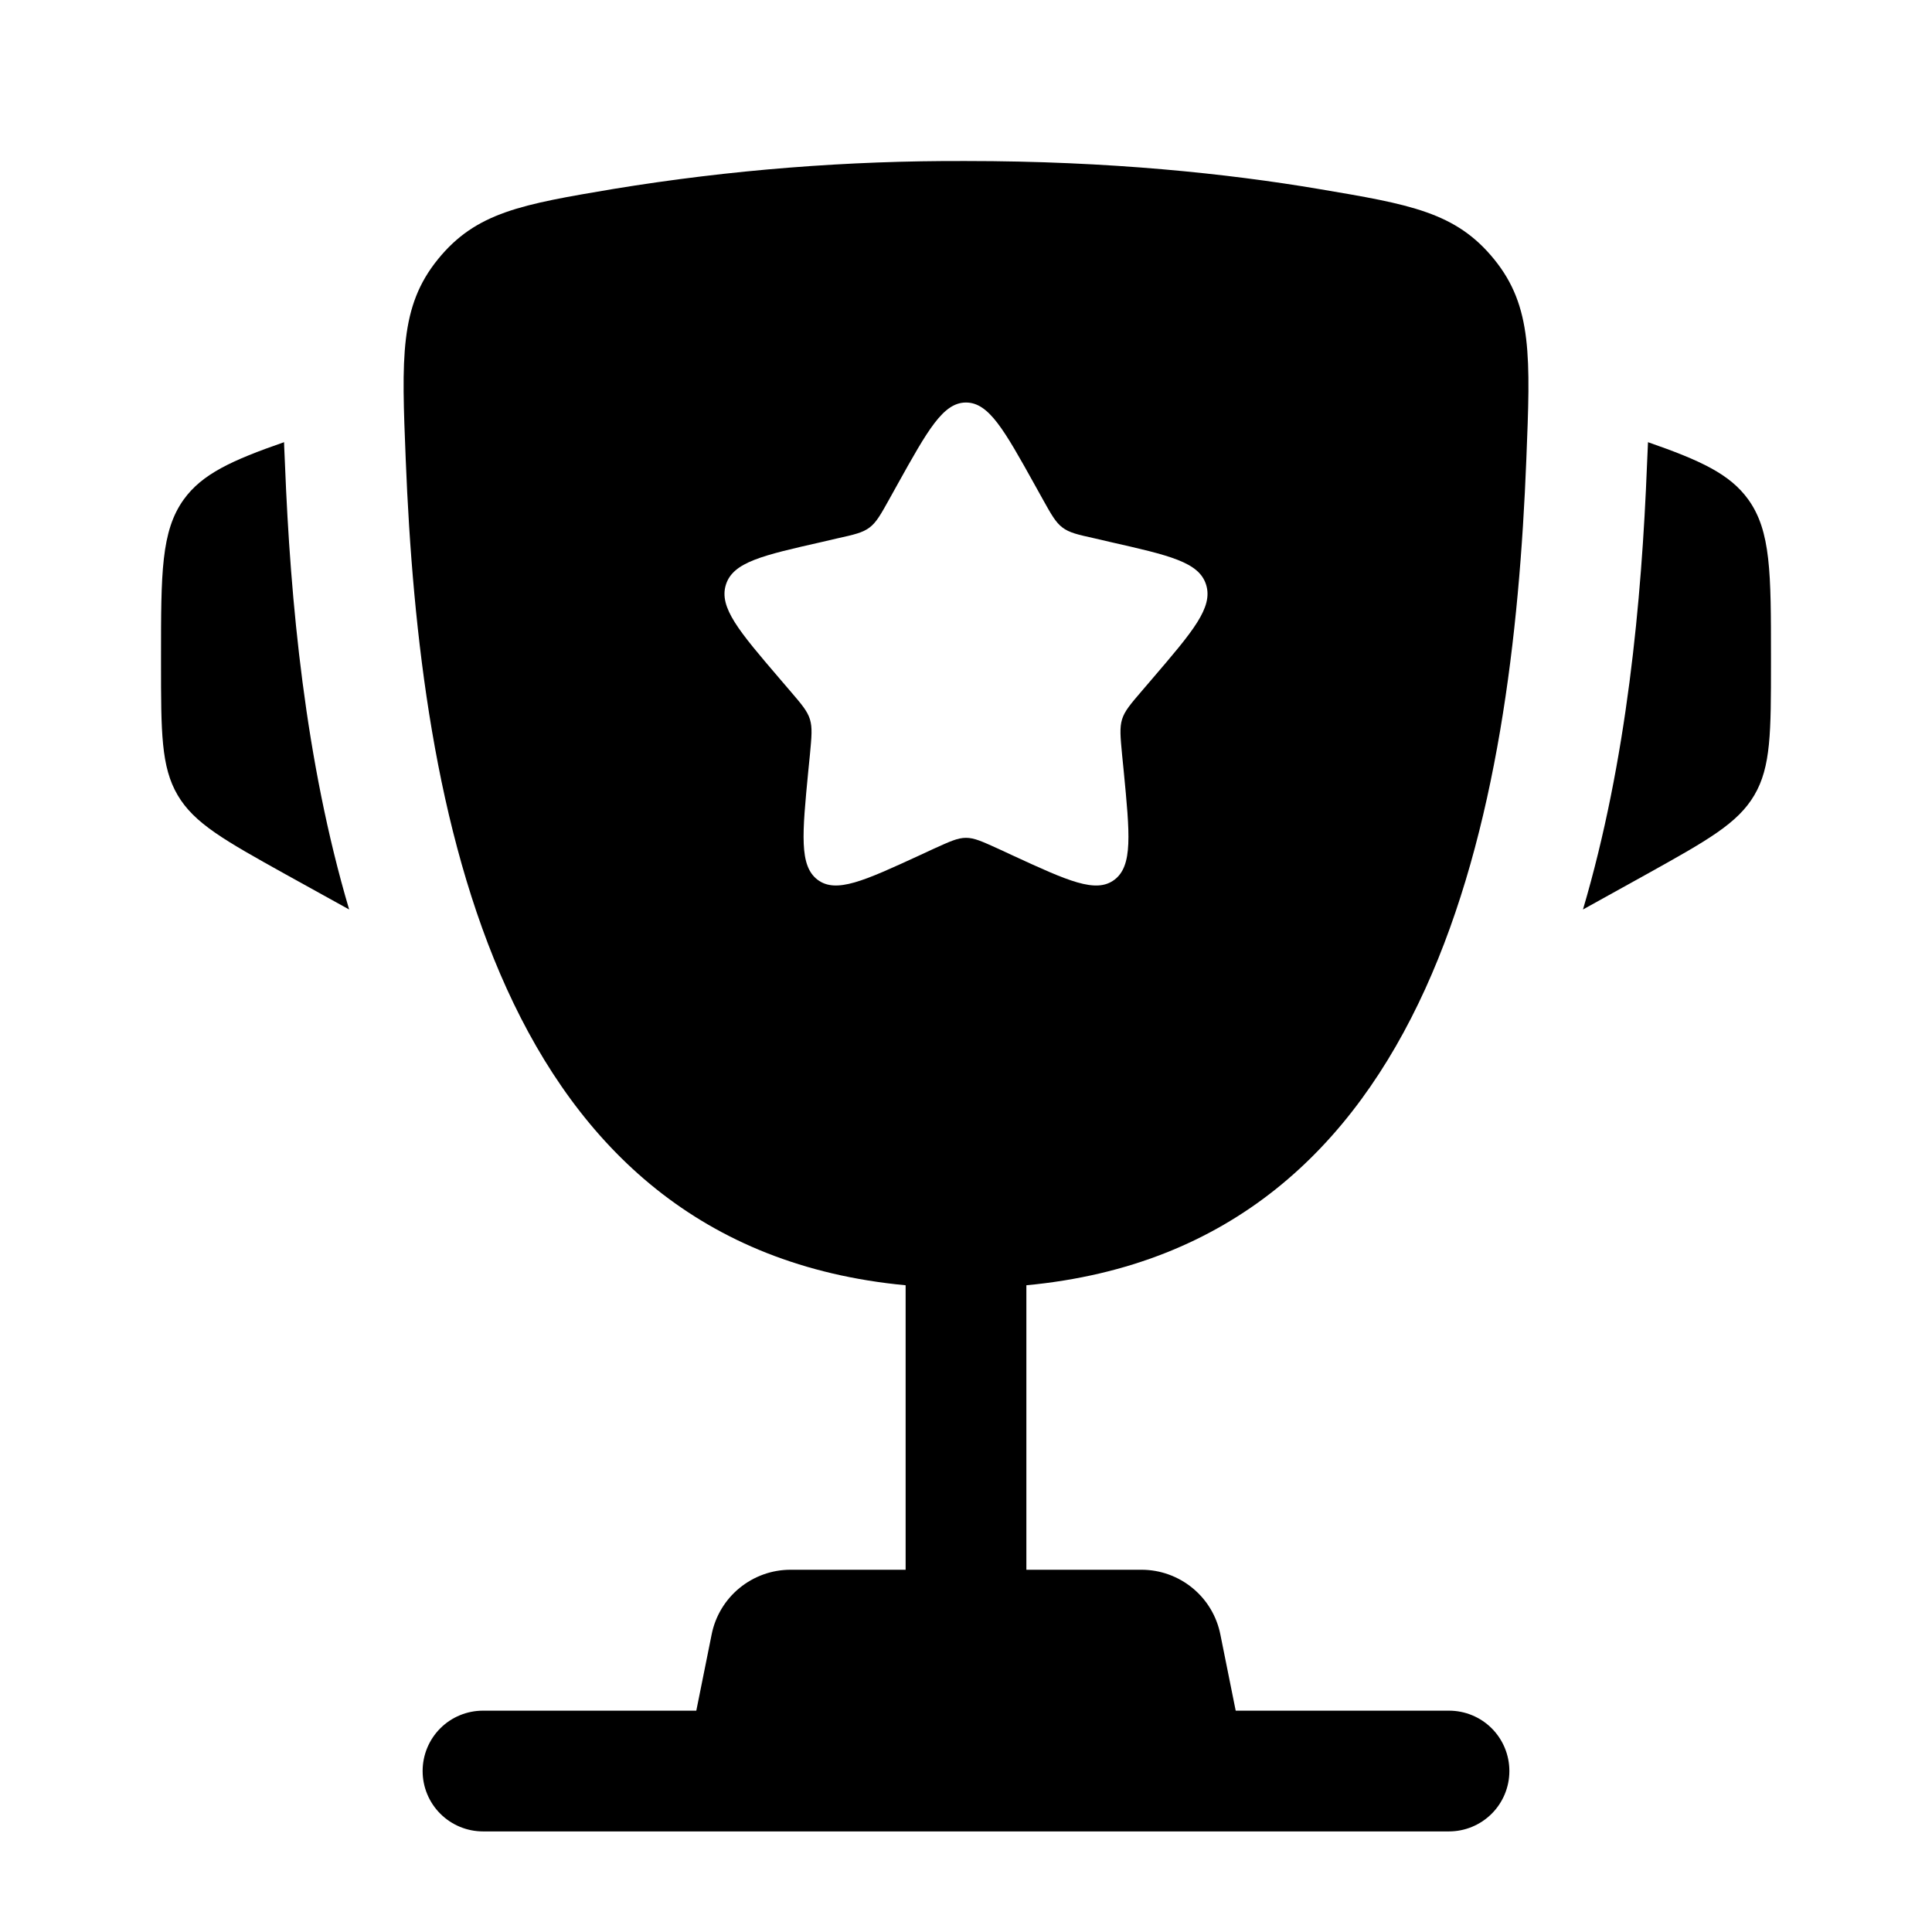 <svg width="32" height="32" viewBox="0 0 32 32" fill="none" xmlns="http://www.w3.org/2000/svg">
<path d="M29.333 10.883V10.98C29.333 12.127 29.333 12.702 29.057 13.171C28.781 13.64 28.279 13.919 27.276 14.478L26.219 15.064C26.947 12.6 27.191 9.952 27.28 7.688L27.293 7.394L27.296 7.324C28.164 7.626 28.652 7.851 28.956 8.272C29.333 8.796 29.333 9.492 29.333 10.883ZM2.667 10.883V10.98C2.667 12.127 2.667 12.702 2.943 13.171C3.219 13.64 3.721 13.919 4.724 14.478L5.783 15.064C5.053 12.6 4.809 9.952 4.72 7.688L4.707 7.394L4.705 7.324C3.836 7.626 3.348 7.851 3.044 8.272C2.667 8.796 2.667 9.494 2.667 10.883Z" fill="currentColor"/>
<path fill-rule="evenodd" clip-rule="evenodd" d="M16 2.667C18.379 2.667 20.337 2.876 21.836 3.129C23.355 3.385 24.113 3.513 24.748 4.295C25.383 5.076 25.348 5.92 25.281 7.608C25.052 13.407 23.801 20.648 17 21.288V26H18.907C19.215 26 19.513 26.107 19.752 26.303C19.99 26.498 20.153 26.77 20.213 27.072L20.467 28.334H24C24.265 28.334 24.52 28.439 24.707 28.626C24.895 28.814 25 29.068 25 29.334C25 29.599 24.895 29.853 24.707 30.041C24.52 30.228 24.265 30.334 24 30.334H8C7.735 30.334 7.48 30.228 7.293 30.041C7.105 29.853 7 29.599 7 29.334C7 29.068 7.105 28.814 7.293 28.626C7.48 28.439 7.735 28.334 8 28.334H11.533L11.787 27.072C11.847 26.77 12.01 26.498 12.248 26.303C12.487 26.107 12.785 26 13.093 26H15V21.288C8.2 20.648 6.949 13.405 6.72 7.608C6.652 5.92 6.619 5.075 7.253 4.295C7.887 3.513 8.645 3.385 10.164 3.129C12.093 2.813 14.045 2.659 16 2.667ZM17.269 8.265L17.139 8.031C16.632 7.12 16.379 6.667 16 6.667C15.621 6.667 15.368 7.12 14.861 8.031L14.731 8.265C14.587 8.524 14.515 8.652 14.403 8.737C14.289 8.823 14.149 8.855 13.869 8.917L13.616 8.976C12.632 9.199 12.14 9.309 12.023 9.685C11.905 10.062 12.241 10.455 12.912 11.239L13.085 11.441C13.276 11.664 13.372 11.775 13.415 11.914C13.457 12.052 13.443 12.2 13.415 12.498L13.388 12.768C13.287 13.815 13.236 14.339 13.541 14.571C13.848 14.803 14.309 14.591 15.231 14.167L15.468 14.057C15.731 13.938 15.861 13.877 16 13.877C16.139 13.877 16.269 13.938 16.532 14.057L16.769 14.167C17.691 14.592 18.152 14.803 18.459 14.571C18.765 14.339 18.713 13.815 18.612 12.768L18.585 12.498C18.557 12.2 18.543 12.052 18.585 11.914C18.628 11.775 18.724 11.664 18.915 11.441L19.088 11.239C19.759 10.455 20.095 10.063 19.977 9.685C19.86 9.309 19.368 9.199 18.384 8.976L18.131 8.917C17.851 8.855 17.711 8.824 17.597 8.737C17.485 8.652 17.413 8.524 17.269 8.265Z" fill="currentColor"/>
</svg>
